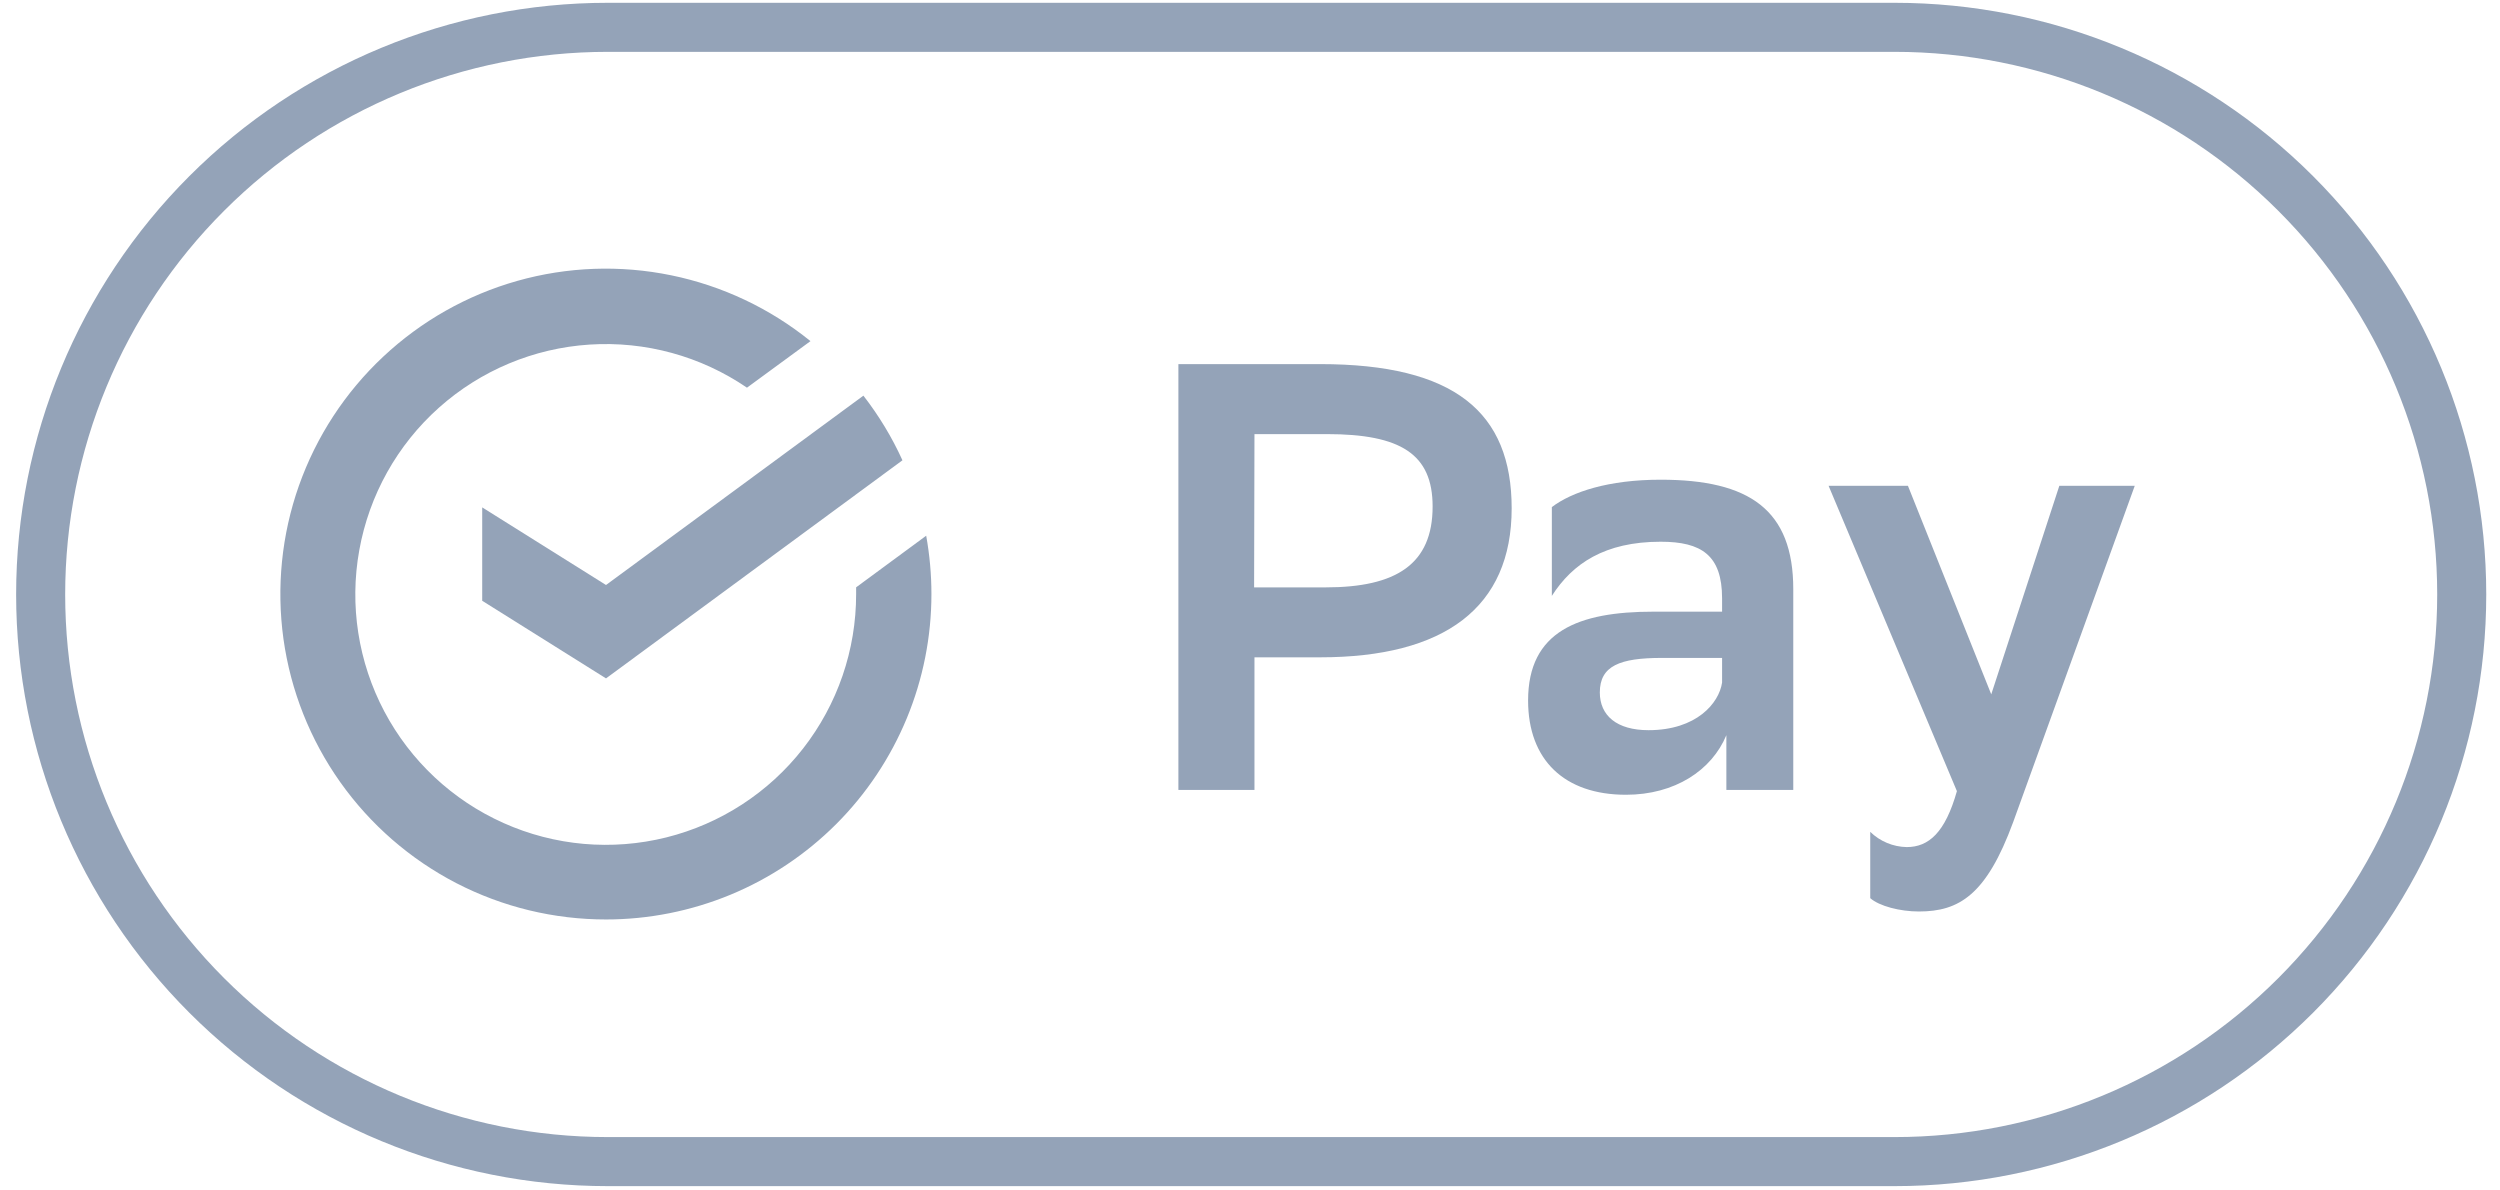 <svg width="42" height="20" viewBox="0 0 42 20" fill="none" xmlns="http://www.w3.org/2000/svg">
<g clip-path="url(#clip0_617_749)">
<path d="M10.211 19.927H31.829C34.466 19.927 36.994 18.879 38.858 17.015C40.722 15.151 41.769 12.623 41.769 9.987C41.769 7.35 40.722 4.822 38.858 2.958C36.994 1.094 34.466 0.047 31.829 0.047H10.211C7.574 0.047 5.046 1.094 3.182 2.958C1.318 4.822 0.271 7.35 0.271 9.987C0.271 12.623 1.318 15.151 3.182 17.015C5.046 18.879 7.574 19.927 10.211 19.927ZM10.211 0.871H31.829C34.247 0.871 36.566 1.831 38.275 3.541C39.985 5.25 40.945 7.569 40.945 9.987C40.945 12.404 39.985 14.723 38.275 16.433C36.566 18.142 34.247 19.103 31.829 19.103H10.211C7.793 19.103 5.474 18.142 3.765 16.433C2.055 14.723 1.095 12.404 1.095 9.987C1.095 7.569 2.055 5.25 3.765 3.541C5.474 1.831 7.793 0.871 10.211 0.871Z" fill="#94A3B8"/>
<path d="M21.075 11.043H22.177C24.272 11.043 25.396 10.205 25.396 8.54C25.396 6.925 24.436 6.117 22.177 6.117H19.797V13.271H21.075V11.043ZM21.075 7.293H22.291C23.536 7.293 24.068 7.631 24.068 8.509C24.068 9.48 23.455 9.868 22.269 9.868H21.069L21.075 7.293Z" fill="#94A3B8"/>
<path d="M27.316 13.352C28.135 13.352 28.757 12.943 29.003 12.351V13.271H30.127V9.899C30.127 8.565 29.391 8.059 27.899 8.059C27.02 8.059 26.407 8.264 26.071 8.519V10.011C26.417 9.469 26.959 9.101 27.899 9.101C28.584 9.101 28.931 9.327 28.931 10.052V10.276H27.776C26.52 10.276 25.672 10.603 25.672 11.768C25.672 12.769 26.284 13.352 27.316 13.352ZM27.92 11.053H28.931V11.467C28.88 11.813 28.501 12.267 27.695 12.267C27.161 12.267 26.877 12.021 26.877 11.633C26.877 11.185 27.215 11.053 27.92 11.053Z" fill="#94A3B8"/>
<path d="M32.033 14.231C31.804 14.227 31.584 14.135 31.42 13.975V15.089C31.573 15.223 31.92 15.313 32.237 15.313C32.912 15.313 33.371 15.037 33.821 13.812L35.864 8.161H34.597L33.453 11.665L32.053 8.161H30.72L32.876 13.291C32.68 13.985 32.404 14.231 32.033 14.231Z" fill="#94A3B8"/>
<path d="M8.101 8.524V10.093L10.181 11.397L15.161 7.733C14.986 7.347 14.765 6.982 14.505 6.647L10.181 9.828L8.101 8.524Z" fill="#94A3B8"/>
<path d="M10.181 15.447C10.899 15.447 11.61 15.305 12.273 15.031C12.937 14.756 13.539 14.353 14.047 13.846C14.555 13.338 14.957 12.735 15.232 12.072C15.507 11.409 15.648 10.698 15.648 9.98C15.648 9.651 15.618 9.323 15.56 9L14.383 9.867C14.383 9.904 14.383 9.943 14.383 9.98C14.384 10.92 14.071 11.833 13.492 12.575C12.914 13.316 12.104 13.842 11.192 14.069C10.28 14.296 9.318 14.211 8.46 13.827C7.602 13.444 6.897 12.784 6.457 11.953C6.018 11.122 5.869 10.168 6.036 9.243C6.202 8.318 6.673 7.475 7.374 6.849C8.075 6.223 8.966 5.85 9.904 5.789C10.842 5.728 11.773 5.983 12.549 6.513L13.616 5.731C12.936 5.18 12.133 4.801 11.276 4.625C10.419 4.449 9.532 4.481 8.69 4.719C7.848 4.957 7.076 5.394 6.437 5.993C5.799 6.591 5.314 7.334 5.022 8.159C4.731 8.984 4.642 9.867 4.762 10.734C4.883 11.601 5.21 12.426 5.716 13.14C6.222 13.854 6.891 14.436 7.669 14.838C8.446 15.239 9.309 15.448 10.184 15.447H10.181Z" fill="#94A3B8"/>
</g>
<defs>
<clipPath id="clip0_617_749">
<rect width="41.733" height="20" fill="white" transform="translate(0.167)"/>
</clipPath>
</defs>
</svg>
